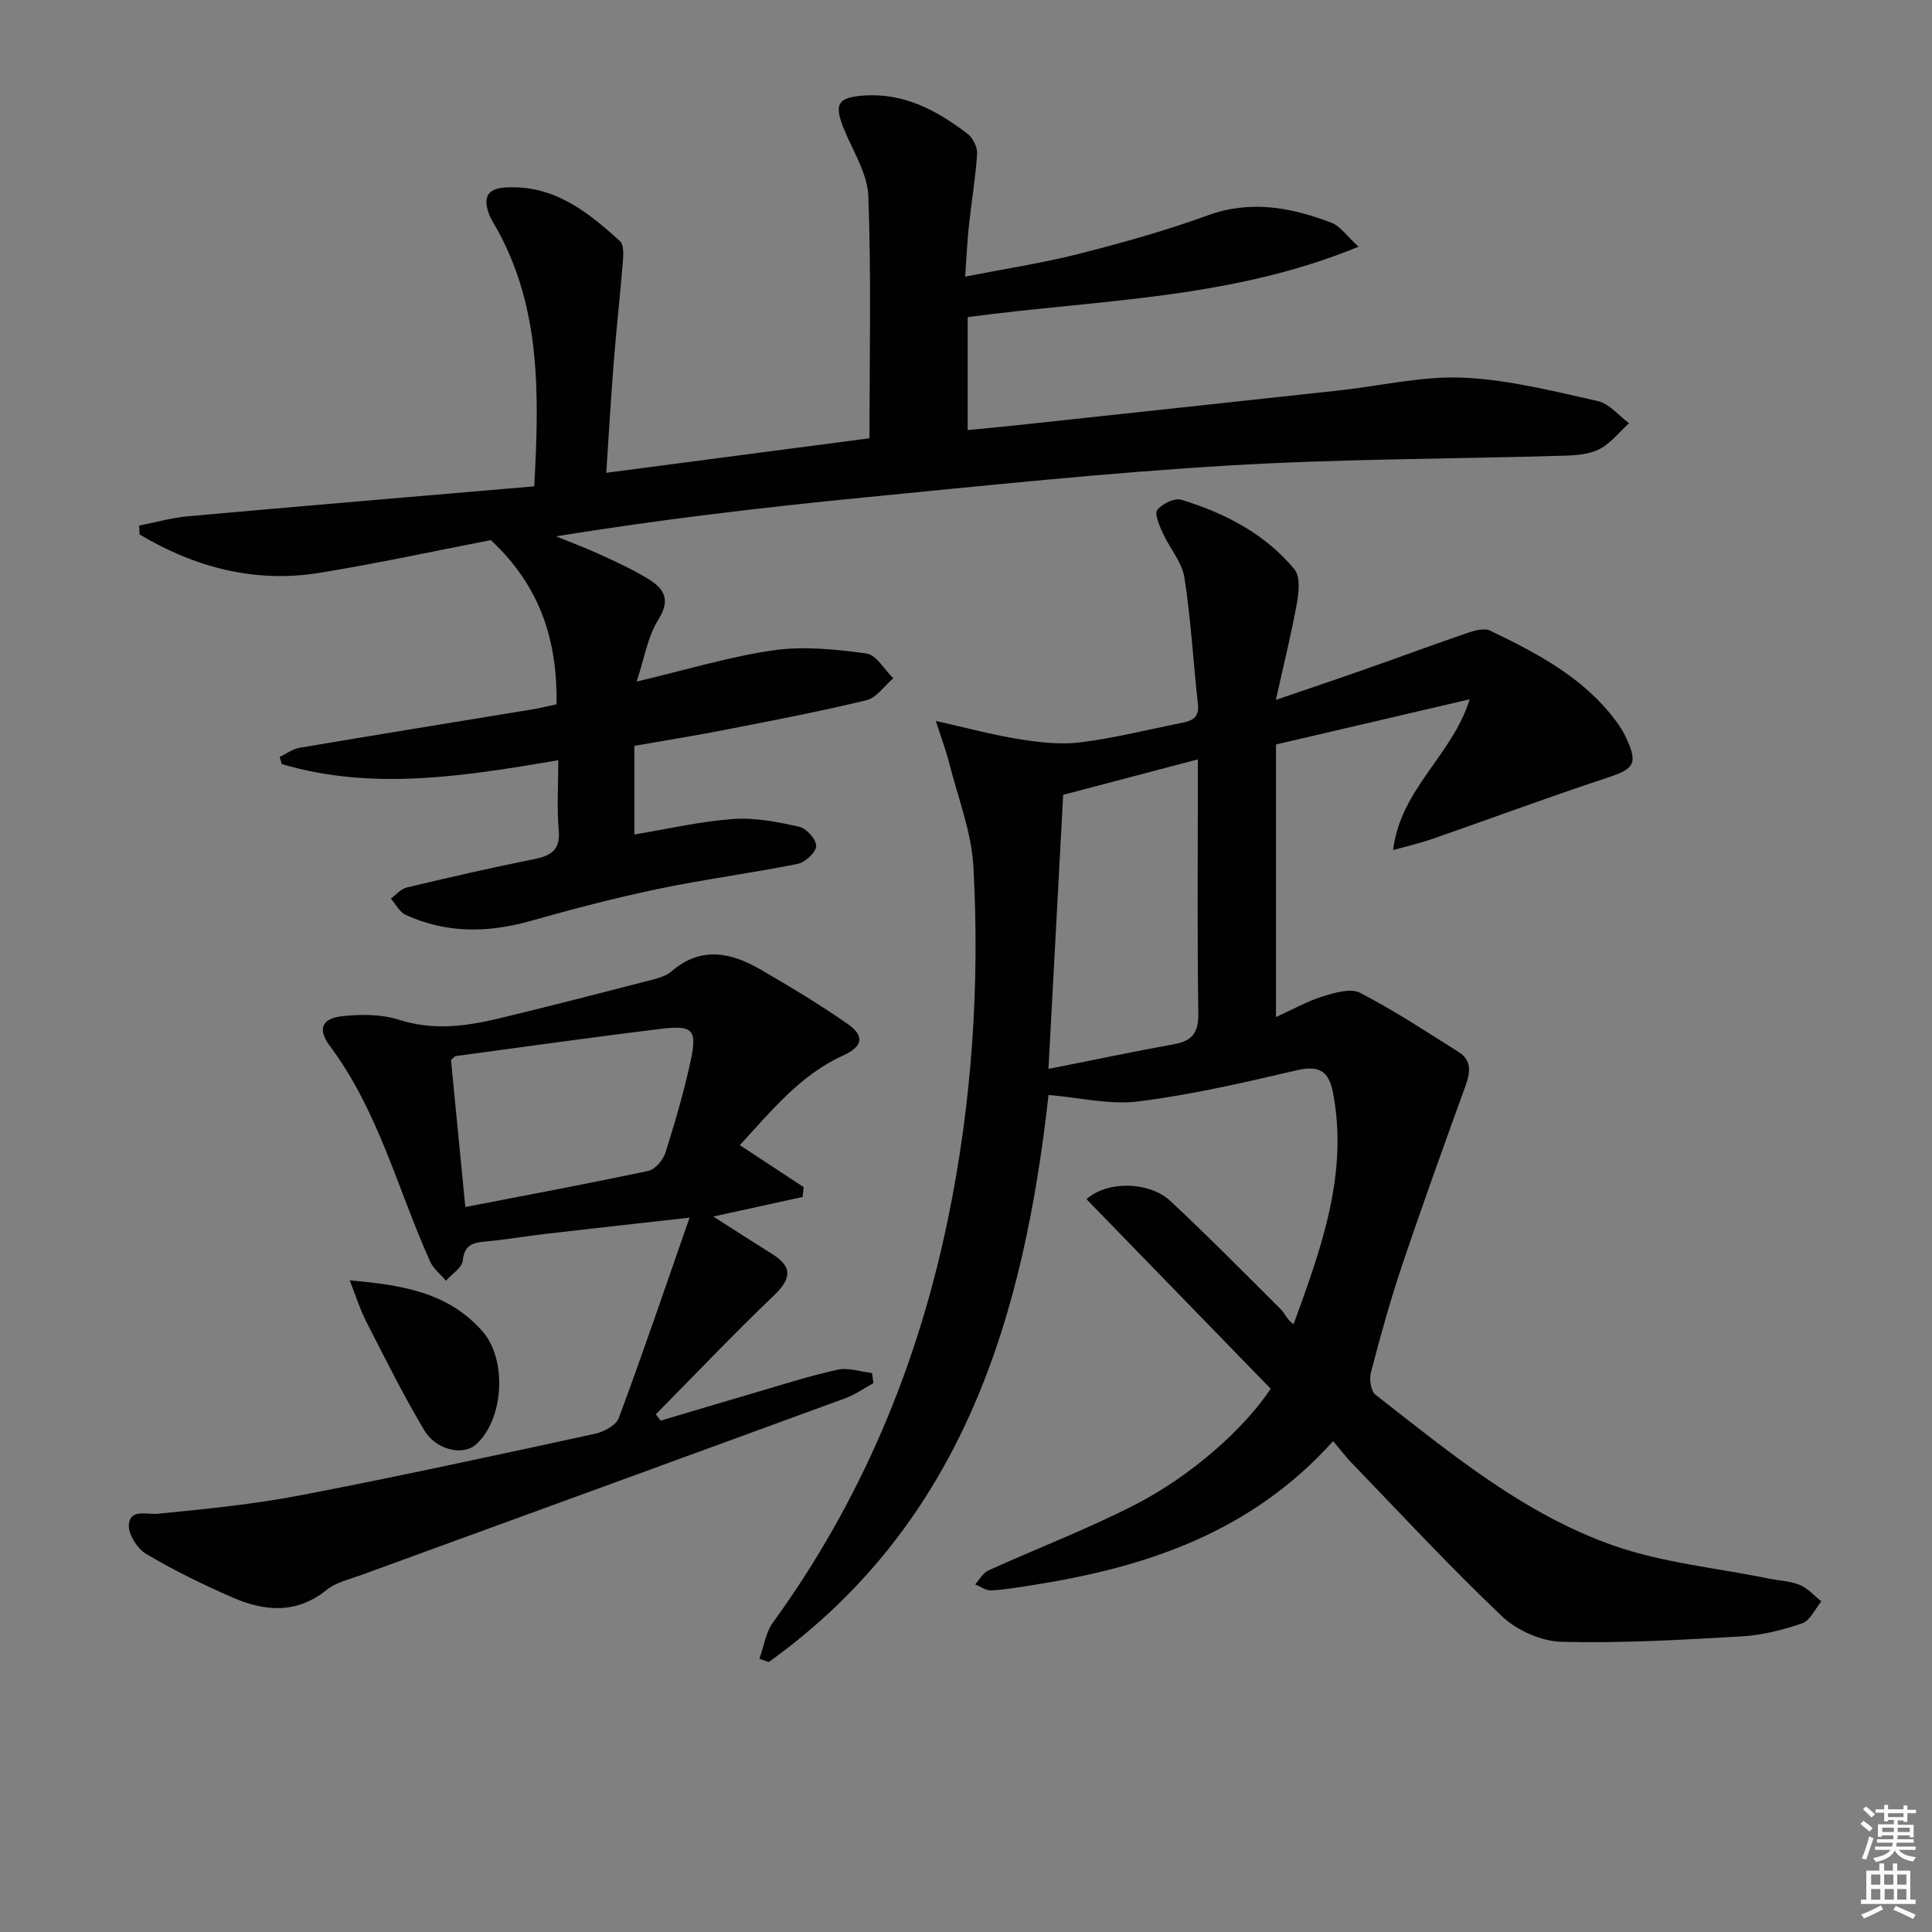 <svg enable-background="new 0 0 400 400" viewBox="0 0 400 400" xmlns="http://www.w3.org/2000/svg"><rect x="0" y="0" width="400" height="400" fill="#808080" stroke="none"/><path d="m385.2 377.6.6-.6c.6.4 1.3.9 1.9 1.5l-.6.7c-.8-.6-1.4-1.1-1.9-1.6zm.3 7.1c.6-1.4 1.1-2.9 1.5-4.5.3.1.6.3.9.4-.5 1.4-1 2.9-1.5 4.4l-.9-.2zm.2-10.1.6-.6c.7.5 1.3 1.1 1.9 1.6l-.7.7c-.6-.6-1.2-1.2-1.8-1.7zm8.4-.8h.8v.9h1.8v.7h-1.8v1.8h-.8v-.3h-1.2v.9h3.3v2.6h-.8v-.4h-2.5c0 .3 0 .6-.1.8h3.4v.7h-3.5c0 .3-.1.6-.1.8h4v.7h-3.5c.7.9 1.9 1.3 3.6 1.5-.2.2-.4.5-.6.9-1.9-.3-3.2-1.1-3.8-2.3-.5 1.1-1.8 2-3.9 2.4-.2-.3-.4-.5-.6-.8 1.9-.4 3.1-.9 3.6-1.7h-3.2v-.7h3.5c.1-.2.1-.5.2-.8h-3.3v-.7h3.4c0-.2 0-.5 0-.8h-2.4v.3h-.8v-2.6h3.3v-.9h-1.2v.3h-.8v-1.8h-1.8v-.7h1.8v-.9h.8v.9h3.2zm-4.4 5.5h2.4c0-.3 0-.6 0-.9h-2.4zm1.2-3.1h3.2v-.8h-3.2zm4.4 2.2h-2.4v.9h2.5v-.9z" fill="#fcfafa"/><path d="m389.2 385.8h.9v1.5h1.8v-1.5h.9v1.5h2.7v6h1.1v.9h-11.3v-.9h1.1v-6h2.7v-1.5zm.2 8.7.5.8c-1.2.6-2.5 1.3-4 1.9-.2-.3-.3-.6-.6-.8 1.6-.6 3-1.3 4.1-1.9zm-2-4.3h1.9v-2.1h-1.9zm0 3.1h1.9v-2.2h-1.9zm2.7-3.1h1.9v-2.1h-1.9zm.1 3.1h1.9v-2.2h-1.9zm2.3 1.3c1.4.6 2.7 1.2 4.1 1.8l-.5.9c-1.5-.7-2.8-1.4-4.1-1.9zm2.2-6.5h-1.9v2.1h1.9zm-1.9 5.2h1.9v-2.2h-1.9z" fill="#fcfafa"/><g fill="#010101"><path d="m276.01 298.37c-16.98 18.89-38.61 26.07-61.89 29.76-2.95.47-5.91.98-8.88 1.15-1.09.06-2.23-.81-3.35-1.25.91-.99 1.63-2.38 2.75-2.89 10.1-4.58 20.5-8.55 30.35-13.6 11.67-5.98 22.66-15.79 28.09-24.02-12.57-12.94-25.35-26.1-38.13-39.24 4.21-3.81 12.93-3.78 17.43.43 7.78 7.27 15.26 14.85 22.8 22.37.91.91 1.37 2.28 2.65 3.07 5.8-15.92 11.34-31.16 8.16-47.89-.89-4.66-2.97-5.72-7.59-4.65-10.81 2.52-21.68 5.04-32.66 6.42-5.99.76-12.28-.8-18.65-1.33-5.06 45.25-17.39 88.33-57.93 117.41-.64-.23-1.29-.46-1.93-.68.91-2.52 1.29-5.42 2.8-7.5 18.25-25.17 29.95-53.13 36.22-83.48 4.98-24.08 6.61-48.45 5.29-72.93-.39-7.31-3.25-14.5-5.07-21.72-.63-2.5-1.56-4.93-2.72-8.54 6.38 1.43 11.78 2.9 17.28 3.78 4.15.66 8.5 1.17 12.62.66 6.89-.85 13.68-2.56 20.51-3.94 2.13-.43 4.21-.78 3.86-3.94-.98-8.74-1.44-17.56-2.8-26.24-.51-3.22-3.06-6.09-4.48-9.22-.69-1.53-1.77-3.95-1.14-4.77.99-1.29 3.6-2.55 5-2.12 9 2.77 17.31 7.03 23.41 14.41 1.22 1.48.91 4.68.51 6.94-1.13 6.27-2.67 12.46-4.37 20.09 7.46-2.56 13.24-4.5 18.98-6.52 6.89-2.42 13.73-4.98 20.64-7.33 1.49-.51 3.51-1.09 4.73-.5 9.77 4.7 19.38 9.71 26.07 18.72.79 1.06 1.52 2.21 2.08 3.41 2.53 5.48 1.72 6.49-3.99 8.37-12.1 3.99-24.06 8.43-36.09 12.63-2.25.79-4.59 1.32-8.14 2.31 1.55-12.74 12.21-19.52 15.85-31.22-14.06 3.28-27.03 6.31-40.1 9.36v56.43c3.53-1.6 6.47-3.28 9.63-4.26 2.48-.77 5.81-1.78 7.77-.76 7.04 3.64 13.69 8.02 20.41 12.25 2.78 1.75 2.42 4.27 1.41 7.05-4.49 12.41-8.97 24.82-13.18 37.33-2.43 7.23-4.46 14.6-6.39 21.98-.37 1.4-.01 3.86.96 4.61 15.35 11.97 30.51 24.59 49.07 31.15 10.35 3.66 21.62 4.71 32.47 6.93 2.11.43 4.37.48 6.32 1.3 1.66.7 2.98 2.24 4.44 3.4-1.3 1.57-2.32 3.97-3.96 4.54-4.04 1.39-8.33 2.47-12.58 2.71-12.4.71-24.83 1.44-37.23 1.12-4.22-.11-9.27-2.37-12.37-5.3-10.85-10.3-21.02-21.31-31.43-32.08-1.1-1.19-2.11-2.52-3.51-4.17zm-55.89-133.81c-.99 18.46-1.97 36.75-3.05 56.75 9.41-1.87 17.76-3.62 26.15-5.15 3.78-.69 4.94-2.56 4.88-6.42-.23-15.14-.1-30.28-.1-45.42 0-2.23 0-4.47 0-7.1-9.68 2.56-18.61 4.91-27.88 7.34z"/><path d="m131.34 154.42v18.35c6.92-1.14 13.67-2.72 20.49-3.21 4.51-.32 9.2.62 13.67 1.62 1.48.33 3.53 2.65 3.48 3.98-.05 1.32-2.26 3.38-3.81 3.69-9.59 1.93-19.32 3.19-28.9 5.19-8.91 1.86-17.74 4.17-26.5 6.65-8.81 2.49-17.41 2.56-25.79-1.28-1.27-.58-2.06-2.22-3.07-3.37 1.1-.79 2.1-2.01 3.32-2.3 8.7-2.07 17.42-4.07 26.19-5.83 3.53-.71 5.64-1.79 5.26-6.02-.41-4.6-.09-9.27-.09-14.49-19.41 3.28-38.35 6.38-57.24.8-.15-.49-.3-.99-.45-1.48 1.37-.65 2.68-1.66 4.12-1.9 16.03-2.71 32.09-5.3 48.13-7.94 1.63-.27 3.24-.67 5.08-1.06.18-12.87-3.14-24.24-13.61-34-11.07 2.14-23.21 4.79-35.46 6.78-13.42 2.18-25.79-1.14-37.25-7.93-.04-.62-.08-1.23-.12-1.85 3.4-.66 6.77-1.63 10.2-1.94 23.78-2.13 47.58-4.13 71.62-6.19 1.04-19.12 1.36-36.78-7.64-53.12-.64-1.17-1.41-2.3-1.83-3.54-1.06-3.18-.27-4.99 3.55-5.22 9.96-.58 16.95 5.01 23.67 11.12.8.73.72 2.74.61 4.12-.56 6.94-1.34 13.87-1.89 20.81-.59 7.42-1.02 14.86-1.56 23.03 18.4-2.41 36.7-4.81 54.5-7.15 0-16.97.38-33.57-.24-50.13-.18-4.7-3.19-9.32-5.06-13.92-2.11-5.19-1.25-6.53 4.14-6.91 8.4-.58 15.17 3.13 21.48 7.94 1.1.84 2.05 2.78 1.96 4.14-.32 4.95-1.16 9.86-1.69 14.79-.35 3.26-.49 6.54-.78 10.62 8.35-1.64 16.02-2.8 23.5-4.7 9.01-2.29 18-4.81 26.72-7.98 8.95-3.25 17.32-1.64 25.65 1.54 1.76.67 3.04 2.63 5.58 4.95-26.67 10.96-53.95 10.93-80.93 14.58v23.38c3.33-.33 6.7-.63 10.07-.99 22.3-2.4 44.59-4.79 66.88-7.22 8.55-.93 17.14-3 25.63-2.64 9.35.41 18.65 2.79 27.86 4.84 2.38.53 4.33 3.01 6.48 4.59-1.99 1.82-3.73 4.1-6.04 5.32-2.07 1.09-4.75 1.33-7.18 1.4-23.29.69-46.61.65-69.85 2.05-25.2 1.51-50.34 4.16-75.48 6.62-21.15 2.07-42.25 4.58-63.6 8.03 3.06 1.25 6.16 2.4 9.16 3.78 3.33 1.53 6.68 3.06 9.8 4.96 3.27 1.98 4.92 4.22 2.23 8.5-2.25 3.57-2.93 8.13-4.5 12.83 10.35-2.44 19.27-5.18 28.4-6.48 6.26-.89 12.86-.19 19.19.67 2.04.28 3.71 3.34 5.54 5.13-1.83 1.56-3.44 4.02-5.52 4.53-9.48 2.31-19.09 4.14-28.68 6.02-6.31 1.25-12.68 2.26-19.4 3.44z"/><path d="m142.77 252.1c-10.89 1.22-20.23 2.25-29.56 3.33-4.28.5-8.54 1.24-12.83 1.63-2.62.23-4.23.76-4.57 3.94-.16 1.49-2.26 2.78-3.48 4.16-1.12-1.32-2.61-2.48-3.29-4-6.72-14.94-10.69-31.15-20.73-44.58-2.57-3.43-1.77-5.71 2.49-6.18 3.89-.43 8.15-.44 11.81.73 7.02 2.25 13.75 1.38 20.53-.24 10.63-2.55 21.22-5.29 31.81-8.02 1.43-.37 3.02-.84 4.09-1.77 6.05-5.21 12.24-3.95 18.34-.42 6.16 3.57 12.27 7.25 18.11 11.31 3.55 2.46 3.18 4.67-.89 6.52-8.99 4.07-14.88 11.5-21.43 18.58 4.62 3.03 8.93 5.86 13.23 8.7-.08.68-.16 1.35-.24 2.03-5.89 1.29-11.78 2.58-18.48 4.05 4.56 2.91 8.37 5.37 12.22 7.78 4.21 2.63 3.97 5.07.36 8.53-8.36 8-16.34 16.4-24.48 24.64.33.44.66.87 1 1.31 6.46-1.92 12.91-3.86 19.38-5.75 5.73-1.67 11.44-3.52 17.26-4.8 2.22-.48 4.74.42 7.12.69.1.7.2 1.39.3 2.09-1.92 1.05-3.73 2.36-5.76 3.11-33.51 12.28-67.04 24.48-100.56 36.72-2.34.85-4.98 1.44-6.84 2.94-6.32 5.14-12.99 4.49-19.7 1.54-6.07-2.66-12.07-5.58-17.75-8.97-1.84-1.09-3.75-4.16-3.55-6.11.34-3.25 3.6-1.95 6.04-2.19 9.9-.97 19.85-1.96 29.61-3.84 20.35-3.91 40.6-8.32 60.85-12.71 1.84-.4 4.36-1.74 4.93-3.25 5-13.45 9.62-27.05 14.66-41.5zm-46.43-2.2c12.98-2.52 25.48-4.84 37.91-7.49 1.41-.3 3.05-2.26 3.53-3.79 1.98-6.25 3.83-12.58 5.21-18.98 1.4-6.52.48-7.44-6.33-6.61-14.11 1.73-28.2 3.72-42.29 5.62-.27.04-.5.39-1 .81.95 9.68 1.91 19.52 2.97 30.44z"/><path d="m72.4 265.08c10.65.95 20.37 2.4 27.53 10.6 5.12 5.87 4.38 18.22-1.38 23.38-2.63 2.36-8.19 1.27-10.72-2.96-4.33-7.24-8.09-14.83-11.94-22.35-1.33-2.57-2.2-5.39-3.49-8.67z"/></g></svg>